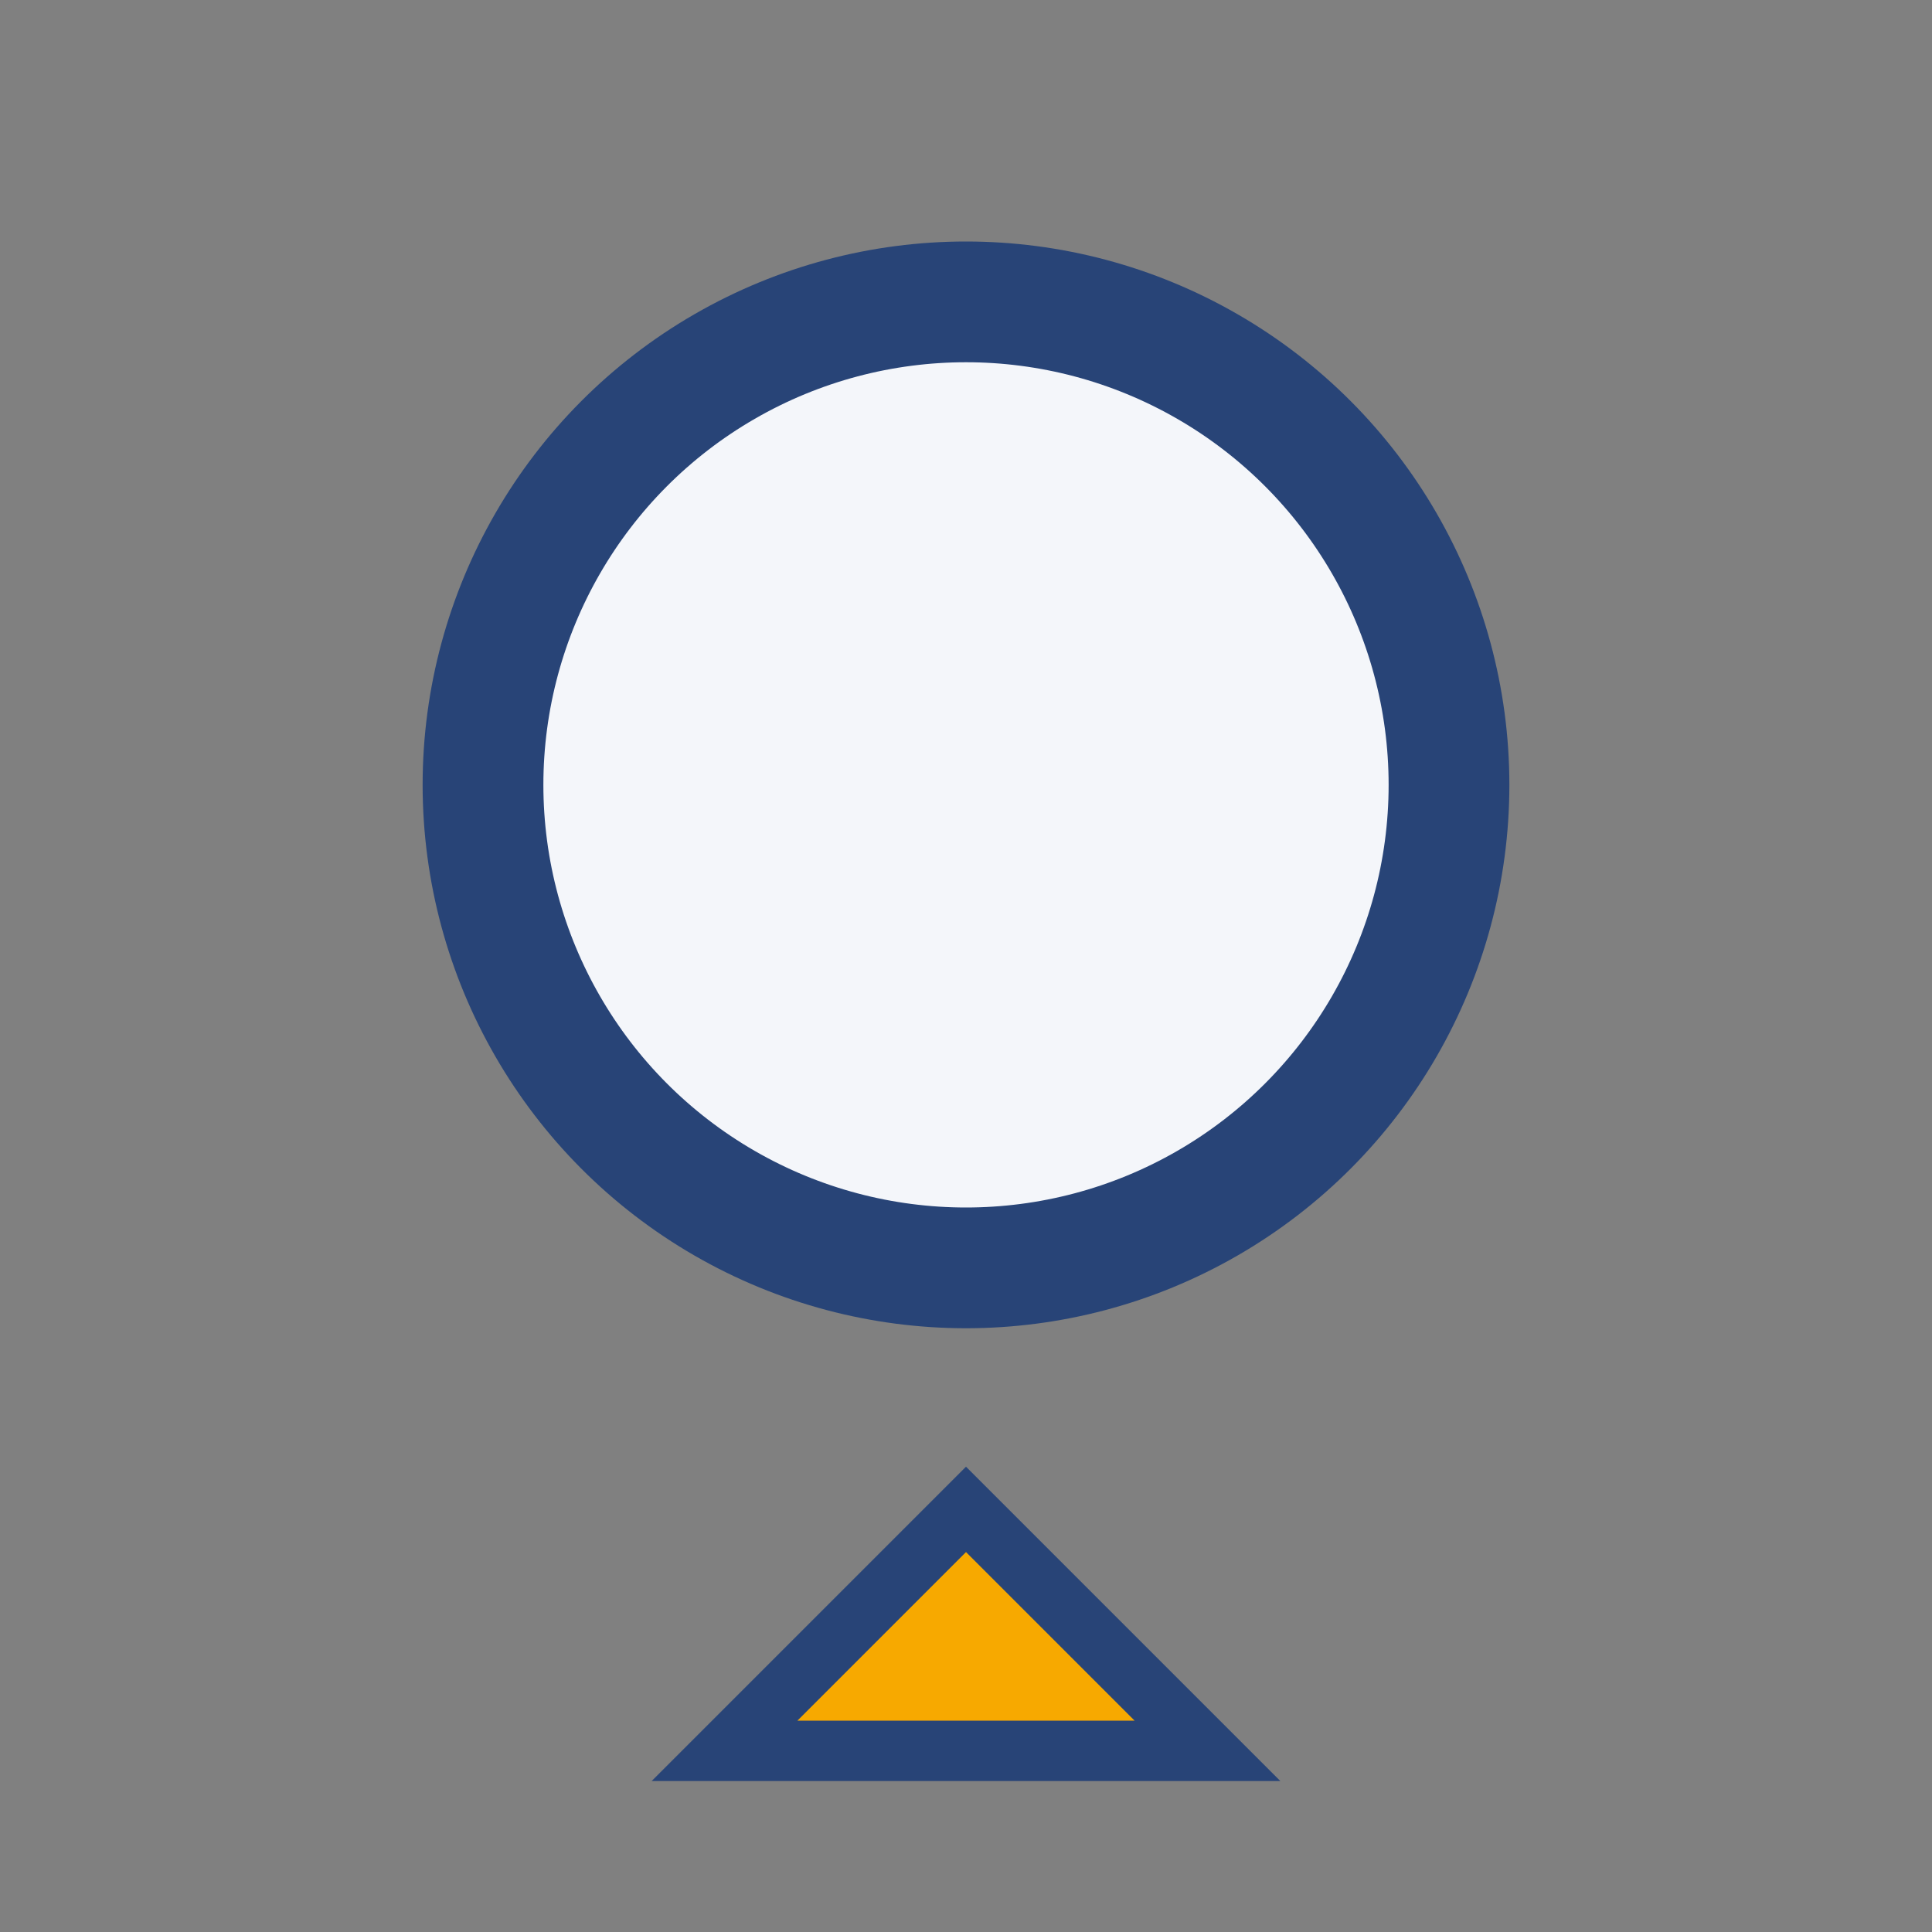 <?xml version="1.0" encoding="UTF-8"?>
<svg xmlns="http://www.w3.org/2000/svg" width="32" height="32" viewBox="0 0 32 32"><rect x="0" y="0" width="32" height="32" fill="#808080" stroke="none"/><circle cx="16" cy="13" r="8" fill="#F4F6FA" stroke="#284477" stroke-width="2"/><polygon points="12,29 16,25 20,29" fill="#F7A900" stroke="#284477" stroke-width="1"/></svg>